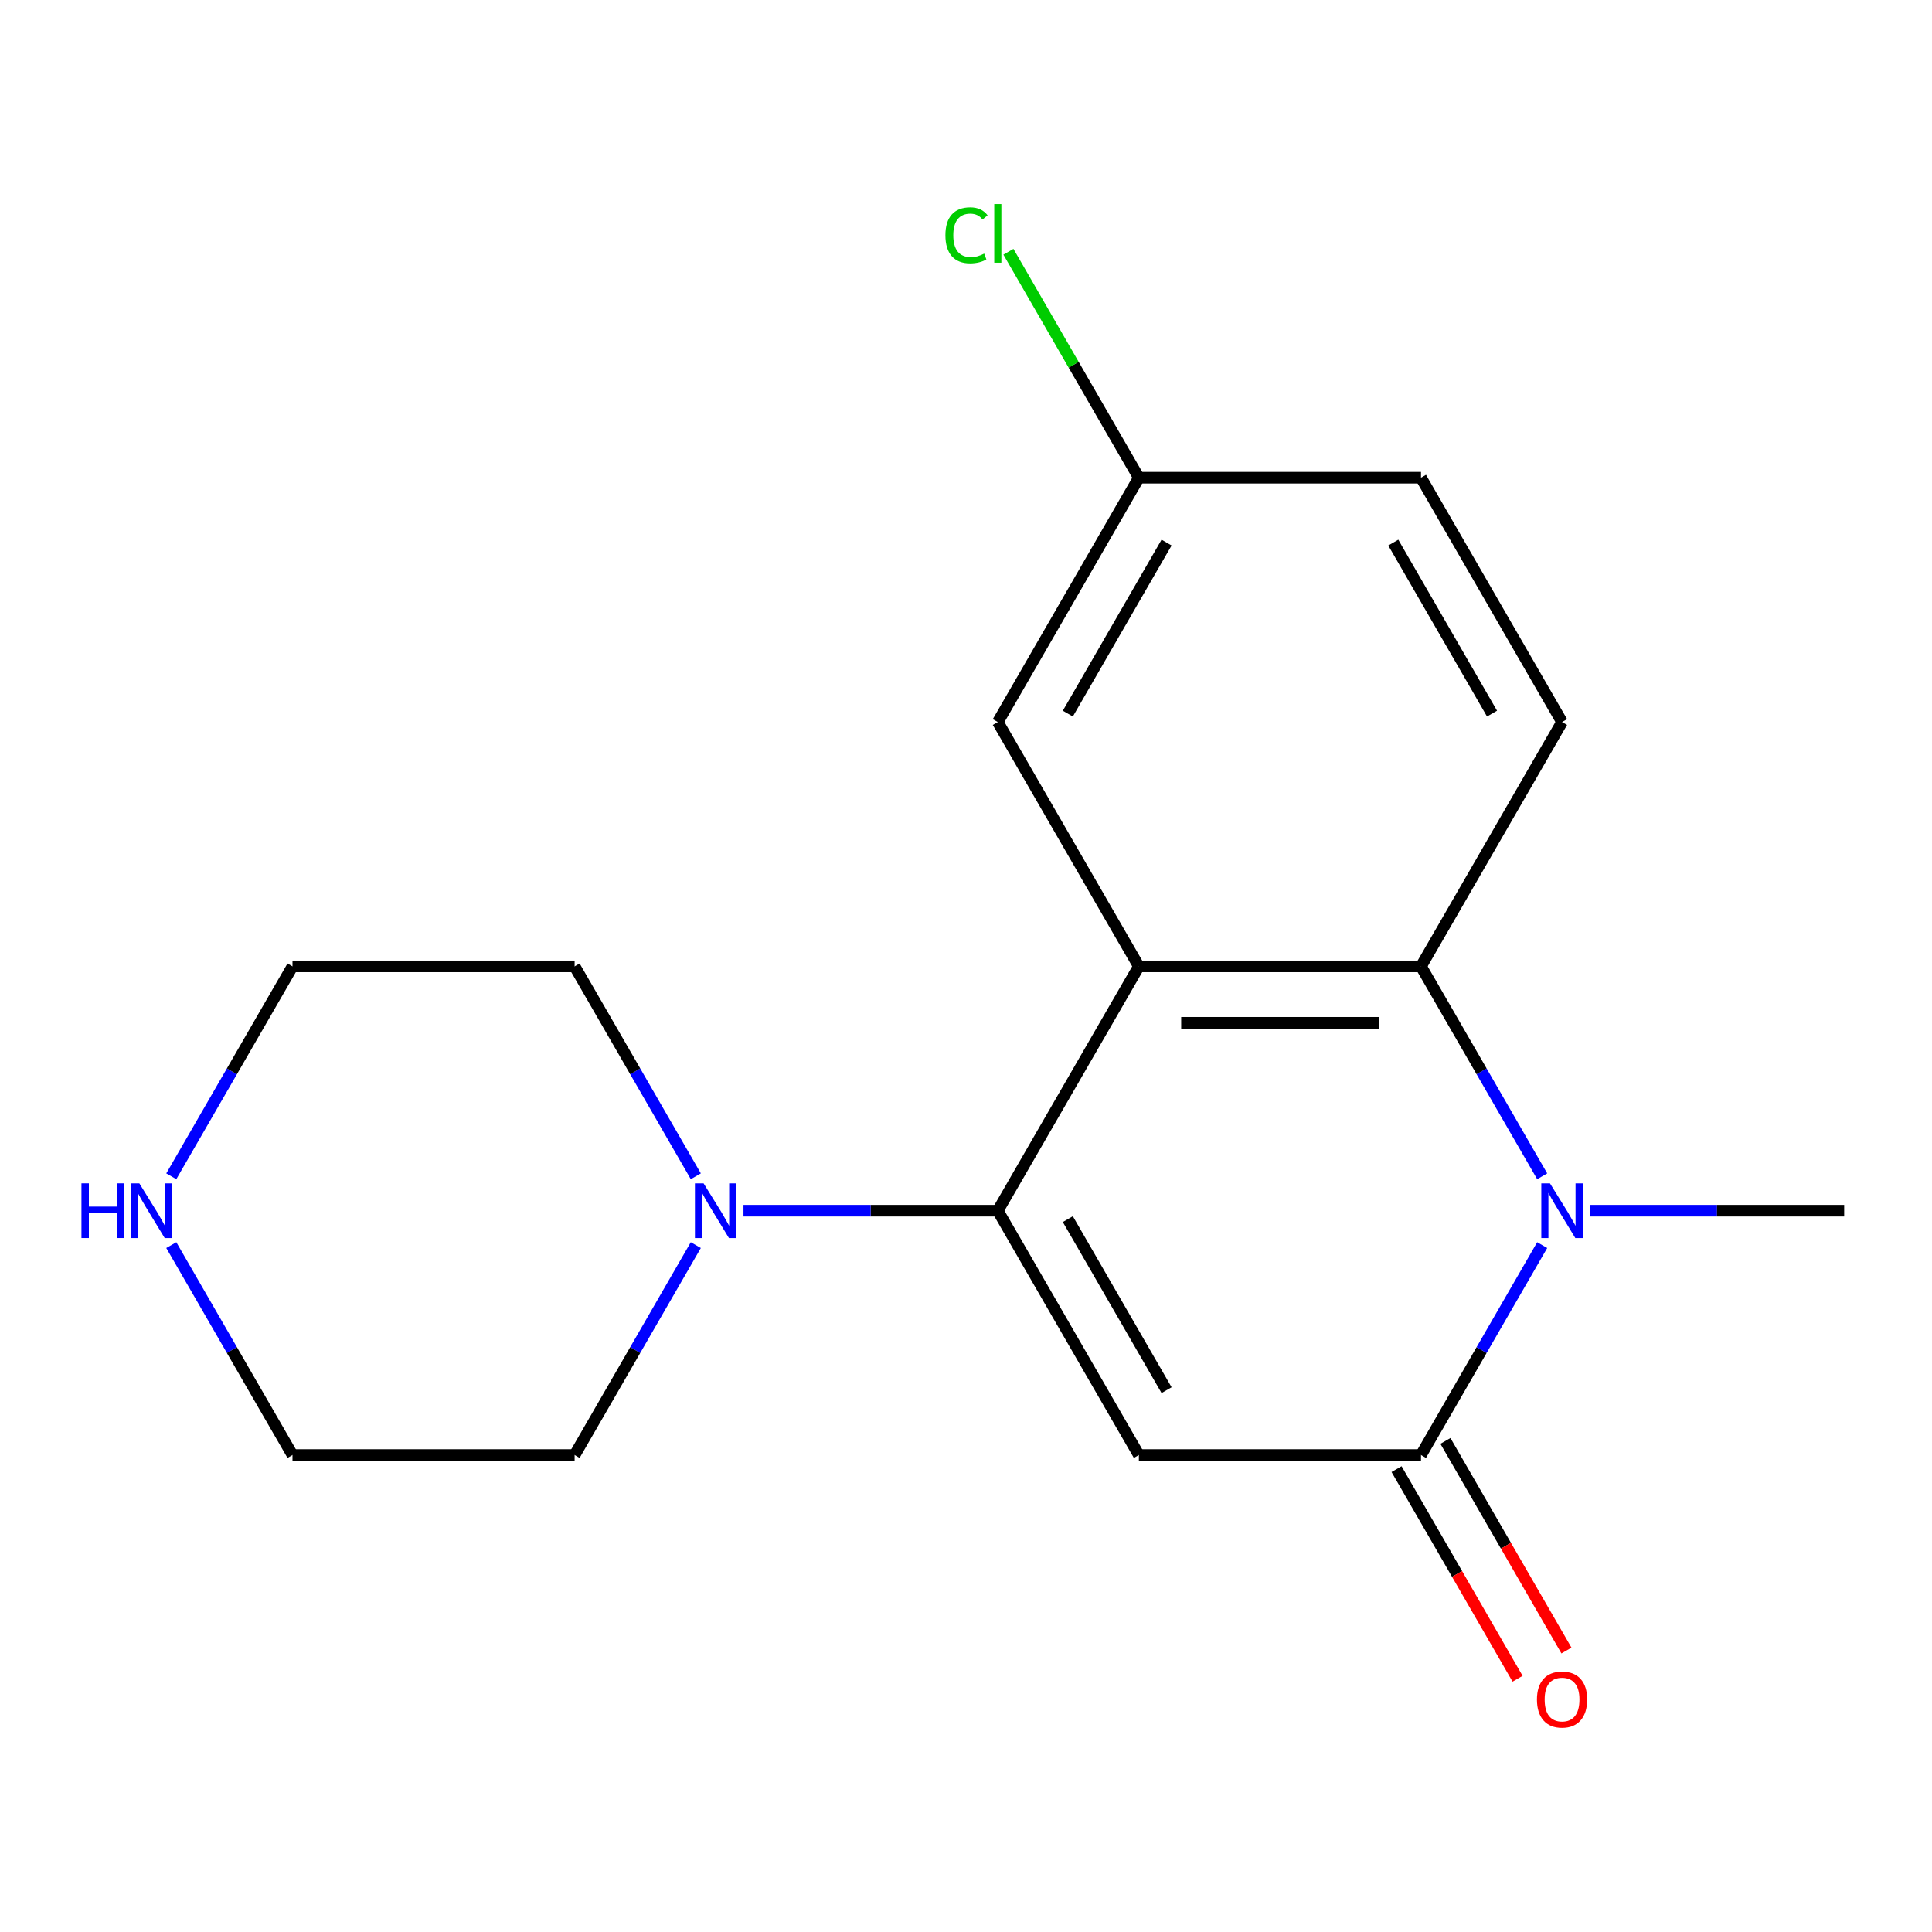 <?xml version='1.0' encoding='iso-8859-1'?>
<svg version='1.1' baseProfile='full'
              xmlns='http://www.w3.org/2000/svg'
                      xmlns:rdkit='http://www.rdkit.org/xml'
                      xmlns:xlink='http://www.w3.org/1999/xlink'
                  xml:space='preserve'
width='1000px' height='1000px' viewBox='0 0 1000 1000'>
<!-- END OF HEADER -->
<rect style='opacity:1.0;fill:#FFFFFF;stroke:none' width='1000' height='1000' x='0' y='0'> </rect>
<path class='bond-0' d='M 516.463,626.654 L 589.477,753.118' style='fill:none;fill-rule:evenodd;stroke:#000000;stroke-width:6px;stroke-linecap:butt;stroke-linejoin:miter;stroke-opacity:1' />
<path class='bond-0' d='M 552.708,631.021 L 603.817,719.546' style='fill:none;fill-rule:evenodd;stroke:#000000;stroke-width:6px;stroke-linecap:butt;stroke-linejoin:miter;stroke-opacity:1' />
<path class='bond-1' d='M 516.463,626.654 L 589.477,500.191' style='fill:none;fill-rule:evenodd;stroke:#000000;stroke-width:6px;stroke-linecap:butt;stroke-linejoin:miter;stroke-opacity:1' />
<path class='bond-5' d='M 516.463,626.654 L 450.644,626.654' style='fill:none;fill-rule:evenodd;stroke:#000000;stroke-width:6px;stroke-linecap:butt;stroke-linejoin:miter;stroke-opacity:1' />
<path class='bond-5' d='M 450.644,626.654 L 384.826,626.654' style='fill:none;fill-rule:evenodd;stroke:#0000FF;stroke-width:6px;stroke-linecap:butt;stroke-linejoin:miter;stroke-opacity:1' />
<path class='bond-2' d='M 589.477,753.118 L 735.504,753.118' style='fill:none;fill-rule:evenodd;stroke:#000000;stroke-width:6px;stroke-linecap:butt;stroke-linejoin:miter;stroke-opacity:1' />
<path class='bond-4' d='M 589.477,500.191 L 735.504,500.191' style='fill:none;fill-rule:evenodd;stroke:#000000;stroke-width:6px;stroke-linecap:butt;stroke-linejoin:miter;stroke-opacity:1' />
<path class='bond-4' d='M 611.381,529.396 L 713.6,529.396' style='fill:none;fill-rule:evenodd;stroke:#000000;stroke-width:6px;stroke-linecap:butt;stroke-linejoin:miter;stroke-opacity:1' />
<path class='bond-7' d='M 589.477,500.191 L 516.463,373.727' style='fill:none;fill-rule:evenodd;stroke:#000000;stroke-width:6px;stroke-linecap:butt;stroke-linejoin:miter;stroke-opacity:1' />
<path class='bond-8' d='M 722.858,760.419 L 754.177,814.666' style='fill:none;fill-rule:evenodd;stroke:#000000;stroke-width:6px;stroke-linecap:butt;stroke-linejoin:miter;stroke-opacity:1' />
<path class='bond-8' d='M 754.177,814.666 L 785.496,868.912' style='fill:none;fill-rule:evenodd;stroke:#FF0000;stroke-width:6px;stroke-linecap:butt;stroke-linejoin:miter;stroke-opacity:1' />
<path class='bond-8' d='M 748.151,745.817 L 779.47,800.063' style='fill:none;fill-rule:evenodd;stroke:#000000;stroke-width:6px;stroke-linecap:butt;stroke-linejoin:miter;stroke-opacity:1' />
<path class='bond-8' d='M 779.47,800.063 L 810.789,854.309' style='fill:none;fill-rule:evenodd;stroke:#FF0000;stroke-width:6px;stroke-linecap:butt;stroke-linejoin:miter;stroke-opacity:1' />
<path class='bond-19' d='M 735.504,753.118 L 766.87,698.792' style='fill:none;fill-rule:evenodd;stroke:#000000;stroke-width:6px;stroke-linecap:butt;stroke-linejoin:miter;stroke-opacity:1' />
<path class='bond-19' d='M 766.87,698.792 L 798.235,644.465' style='fill:none;fill-rule:evenodd;stroke:#0000FF;stroke-width:6px;stroke-linecap:butt;stroke-linejoin:miter;stroke-opacity:1' />
<path class='bond-3' d='M 798.235,608.844 L 766.87,554.517' style='fill:none;fill-rule:evenodd;stroke:#0000FF;stroke-width:6px;stroke-linecap:butt;stroke-linejoin:miter;stroke-opacity:1' />
<path class='bond-3' d='M 766.87,554.517 L 735.504,500.191' style='fill:none;fill-rule:evenodd;stroke:#000000;stroke-width:6px;stroke-linecap:butt;stroke-linejoin:miter;stroke-opacity:1' />
<path class='bond-12' d='M 822.909,626.654 L 888.727,626.654' style='fill:none;fill-rule:evenodd;stroke:#0000FF;stroke-width:6px;stroke-linecap:butt;stroke-linejoin:miter;stroke-opacity:1' />
<path class='bond-12' d='M 888.727,626.654 L 954.545,626.654' style='fill:none;fill-rule:evenodd;stroke:#000000;stroke-width:6px;stroke-linecap:butt;stroke-linejoin:miter;stroke-opacity:1' />
<path class='bond-6' d='M 735.504,500.191 L 808.518,373.727' style='fill:none;fill-rule:evenodd;stroke:#000000;stroke-width:6px;stroke-linecap:butt;stroke-linejoin:miter;stroke-opacity:1' />
<path class='bond-14' d='M 360.152,644.465 L 328.787,698.792' style='fill:none;fill-rule:evenodd;stroke:#0000FF;stroke-width:6px;stroke-linecap:butt;stroke-linejoin:miter;stroke-opacity:1' />
<path class='bond-14' d='M 328.787,698.792 L 297.422,753.118' style='fill:none;fill-rule:evenodd;stroke:#000000;stroke-width:6px;stroke-linecap:butt;stroke-linejoin:miter;stroke-opacity:1' />
<path class='bond-15' d='M 360.152,608.844 L 328.787,554.517' style='fill:none;fill-rule:evenodd;stroke:#0000FF;stroke-width:6px;stroke-linecap:butt;stroke-linejoin:miter;stroke-opacity:1' />
<path class='bond-15' d='M 328.787,554.517 L 297.422,500.191' style='fill:none;fill-rule:evenodd;stroke:#000000;stroke-width:6px;stroke-linecap:butt;stroke-linejoin:miter;stroke-opacity:1' />
<path class='bond-20' d='M 808.518,373.727 L 735.504,247.264' style='fill:none;fill-rule:evenodd;stroke:#000000;stroke-width:6px;stroke-linecap:butt;stroke-linejoin:miter;stroke-opacity:1' />
<path class='bond-20' d='M 772.273,369.361 L 721.164,280.836' style='fill:none;fill-rule:evenodd;stroke:#000000;stroke-width:6px;stroke-linecap:butt;stroke-linejoin:miter;stroke-opacity:1' />
<path class='bond-10' d='M 516.463,373.727 L 589.477,247.264' style='fill:none;fill-rule:evenodd;stroke:#000000;stroke-width:6px;stroke-linecap:butt;stroke-linejoin:miter;stroke-opacity:1' />
<path class='bond-10' d='M 552.708,369.361 L 603.817,280.836' style='fill:none;fill-rule:evenodd;stroke:#000000;stroke-width:6px;stroke-linecap:butt;stroke-linejoin:miter;stroke-opacity:1' />
<path class='bond-9' d='M 88.663,608.844 L 120.029,554.517' style='fill:none;fill-rule:evenodd;stroke:#0000FF;stroke-width:6px;stroke-linecap:butt;stroke-linejoin:miter;stroke-opacity:1' />
<path class='bond-9' d='M 120.029,554.517 L 151.394,500.191' style='fill:none;fill-rule:evenodd;stroke:#000000;stroke-width:6px;stroke-linecap:butt;stroke-linejoin:miter;stroke-opacity:1' />
<path class='bond-18' d='M 88.663,644.465 L 120.029,698.792' style='fill:none;fill-rule:evenodd;stroke:#0000FF;stroke-width:6px;stroke-linecap:butt;stroke-linejoin:miter;stroke-opacity:1' />
<path class='bond-18' d='M 120.029,698.792 L 151.394,753.118' style='fill:none;fill-rule:evenodd;stroke:#000000;stroke-width:6px;stroke-linecap:butt;stroke-linejoin:miter;stroke-opacity:1' />
<path class='bond-11' d='M 589.477,247.264 L 735.504,247.264' style='fill:none;fill-rule:evenodd;stroke:#000000;stroke-width:6px;stroke-linecap:butt;stroke-linejoin:miter;stroke-opacity:1' />
<path class='bond-13' d='M 589.477,247.264 L 555.715,188.787' style='fill:none;fill-rule:evenodd;stroke:#000000;stroke-width:6px;stroke-linecap:butt;stroke-linejoin:miter;stroke-opacity:1' />
<path class='bond-13' d='M 555.715,188.787 L 521.954,130.31' style='fill:none;fill-rule:evenodd;stroke:#00CC00;stroke-width:6px;stroke-linecap:butt;stroke-linejoin:miter;stroke-opacity:1' />
<path class='bond-17' d='M 297.422,753.118 L 151.394,753.118' style='fill:none;fill-rule:evenodd;stroke:#000000;stroke-width:6px;stroke-linecap:butt;stroke-linejoin:miter;stroke-opacity:1' />
<path class='bond-16' d='M 297.422,500.191 L 151.394,500.191' style='fill:none;fill-rule:evenodd;stroke:#000000;stroke-width:6px;stroke-linecap:butt;stroke-linejoin:miter;stroke-opacity:1' />
<path  class='atom-4' d='M 802.258 612.494
L 811.538 627.494
Q 812.458 628.974, 813.938 631.654
Q 815.418 634.334, 815.498 634.494
L 815.498 612.494
L 819.258 612.494
L 819.258 640.814
L 815.378 640.814
L 805.418 624.414
Q 804.258 622.494, 803.018 620.294
Q 801.818 618.094, 801.458 617.414
L 801.458 640.814
L 797.778 640.814
L 797.778 612.494
L 802.258 612.494
' fill='#0000FF'/>
<path  class='atom-6' d='M 364.175 612.494
L 373.455 627.494
Q 374.375 628.974, 375.855 631.654
Q 377.335 634.334, 377.415 634.494
L 377.415 612.494
L 381.175 612.494
L 381.175 640.814
L 377.295 640.814
L 367.335 624.414
Q 366.175 622.494, 364.935 620.294
Q 363.735 618.094, 363.375 617.414
L 363.375 640.814
L 359.695 640.814
L 359.695 612.494
L 364.175 612.494
' fill='#0000FF'/>
<path  class='atom-9' d='M 795.518 879.662
Q 795.518 872.862, 798.878 869.062
Q 802.238 865.262, 808.518 865.262
Q 814.798 865.262, 818.158 869.062
Q 821.518 872.862, 821.518 879.662
Q 821.518 886.542, 818.118 890.462
Q 814.718 894.342, 808.518 894.342
Q 802.278 894.342, 798.878 890.462
Q 795.518 886.582, 795.518 879.662
M 808.518 891.142
Q 812.838 891.142, 815.158 888.262
Q 817.518 885.342, 817.518 879.662
Q 817.518 874.102, 815.158 871.302
Q 812.838 868.462, 808.518 868.462
Q 804.198 868.462, 801.838 871.262
Q 799.518 874.062, 799.518 879.662
Q 799.518 885.382, 801.838 888.262
Q 804.198 891.142, 808.518 891.142
' fill='#FF0000'/>
<path  class='atom-10' d='M 42.16 612.494
L 46 612.494
L 46 624.534
L 60.48 624.534
L 60.48 612.494
L 64.32 612.494
L 64.32 640.814
L 60.48 640.814
L 60.48 627.734
L 46 627.734
L 46 640.814
L 42.16 640.814
L 42.16 612.494
' fill='#0000FF'/>
<path  class='atom-10' d='M 72.12 612.494
L 81.4 627.494
Q 82.32 628.974, 83.8 631.654
Q 85.28 634.334, 85.36 634.494
L 85.36 612.494
L 89.12 612.494
L 89.12 640.814
L 85.24 640.814
L 75.28 624.414
Q 74.12 622.494, 72.88 620.294
Q 71.68 618.094, 71.32 617.414
L 71.32 640.814
L 67.64 640.814
L 67.64 612.494
L 72.12 612.494
' fill='#0000FF'/>
<path  class='atom-14' d='M 489.343 121.78
Q 489.343 114.74, 492.623 111.06
Q 495.943 107.34, 502.223 107.34
Q 508.063 107.34, 511.183 111.46
L 508.543 113.62
Q 506.263 110.62, 502.223 110.62
Q 497.943 110.62, 495.663 113.5
Q 493.423 116.34, 493.423 121.78
Q 493.423 127.38, 495.743 130.26
Q 498.103 133.14, 502.663 133.14
Q 505.783 133.14, 509.423 131.26
L 510.543 134.26
Q 509.063 135.22, 506.823 135.78
Q 504.583 136.34, 502.103 136.34
Q 495.943 136.34, 492.623 132.58
Q 489.343 128.82, 489.343 121.78
' fill='#00CC00'/>
<path  class='atom-14' d='M 514.623 105.62
L 518.303 105.62
L 518.303 135.98
L 514.623 135.98
L 514.623 105.62
' fill='#00CC00'/>
</svg>
